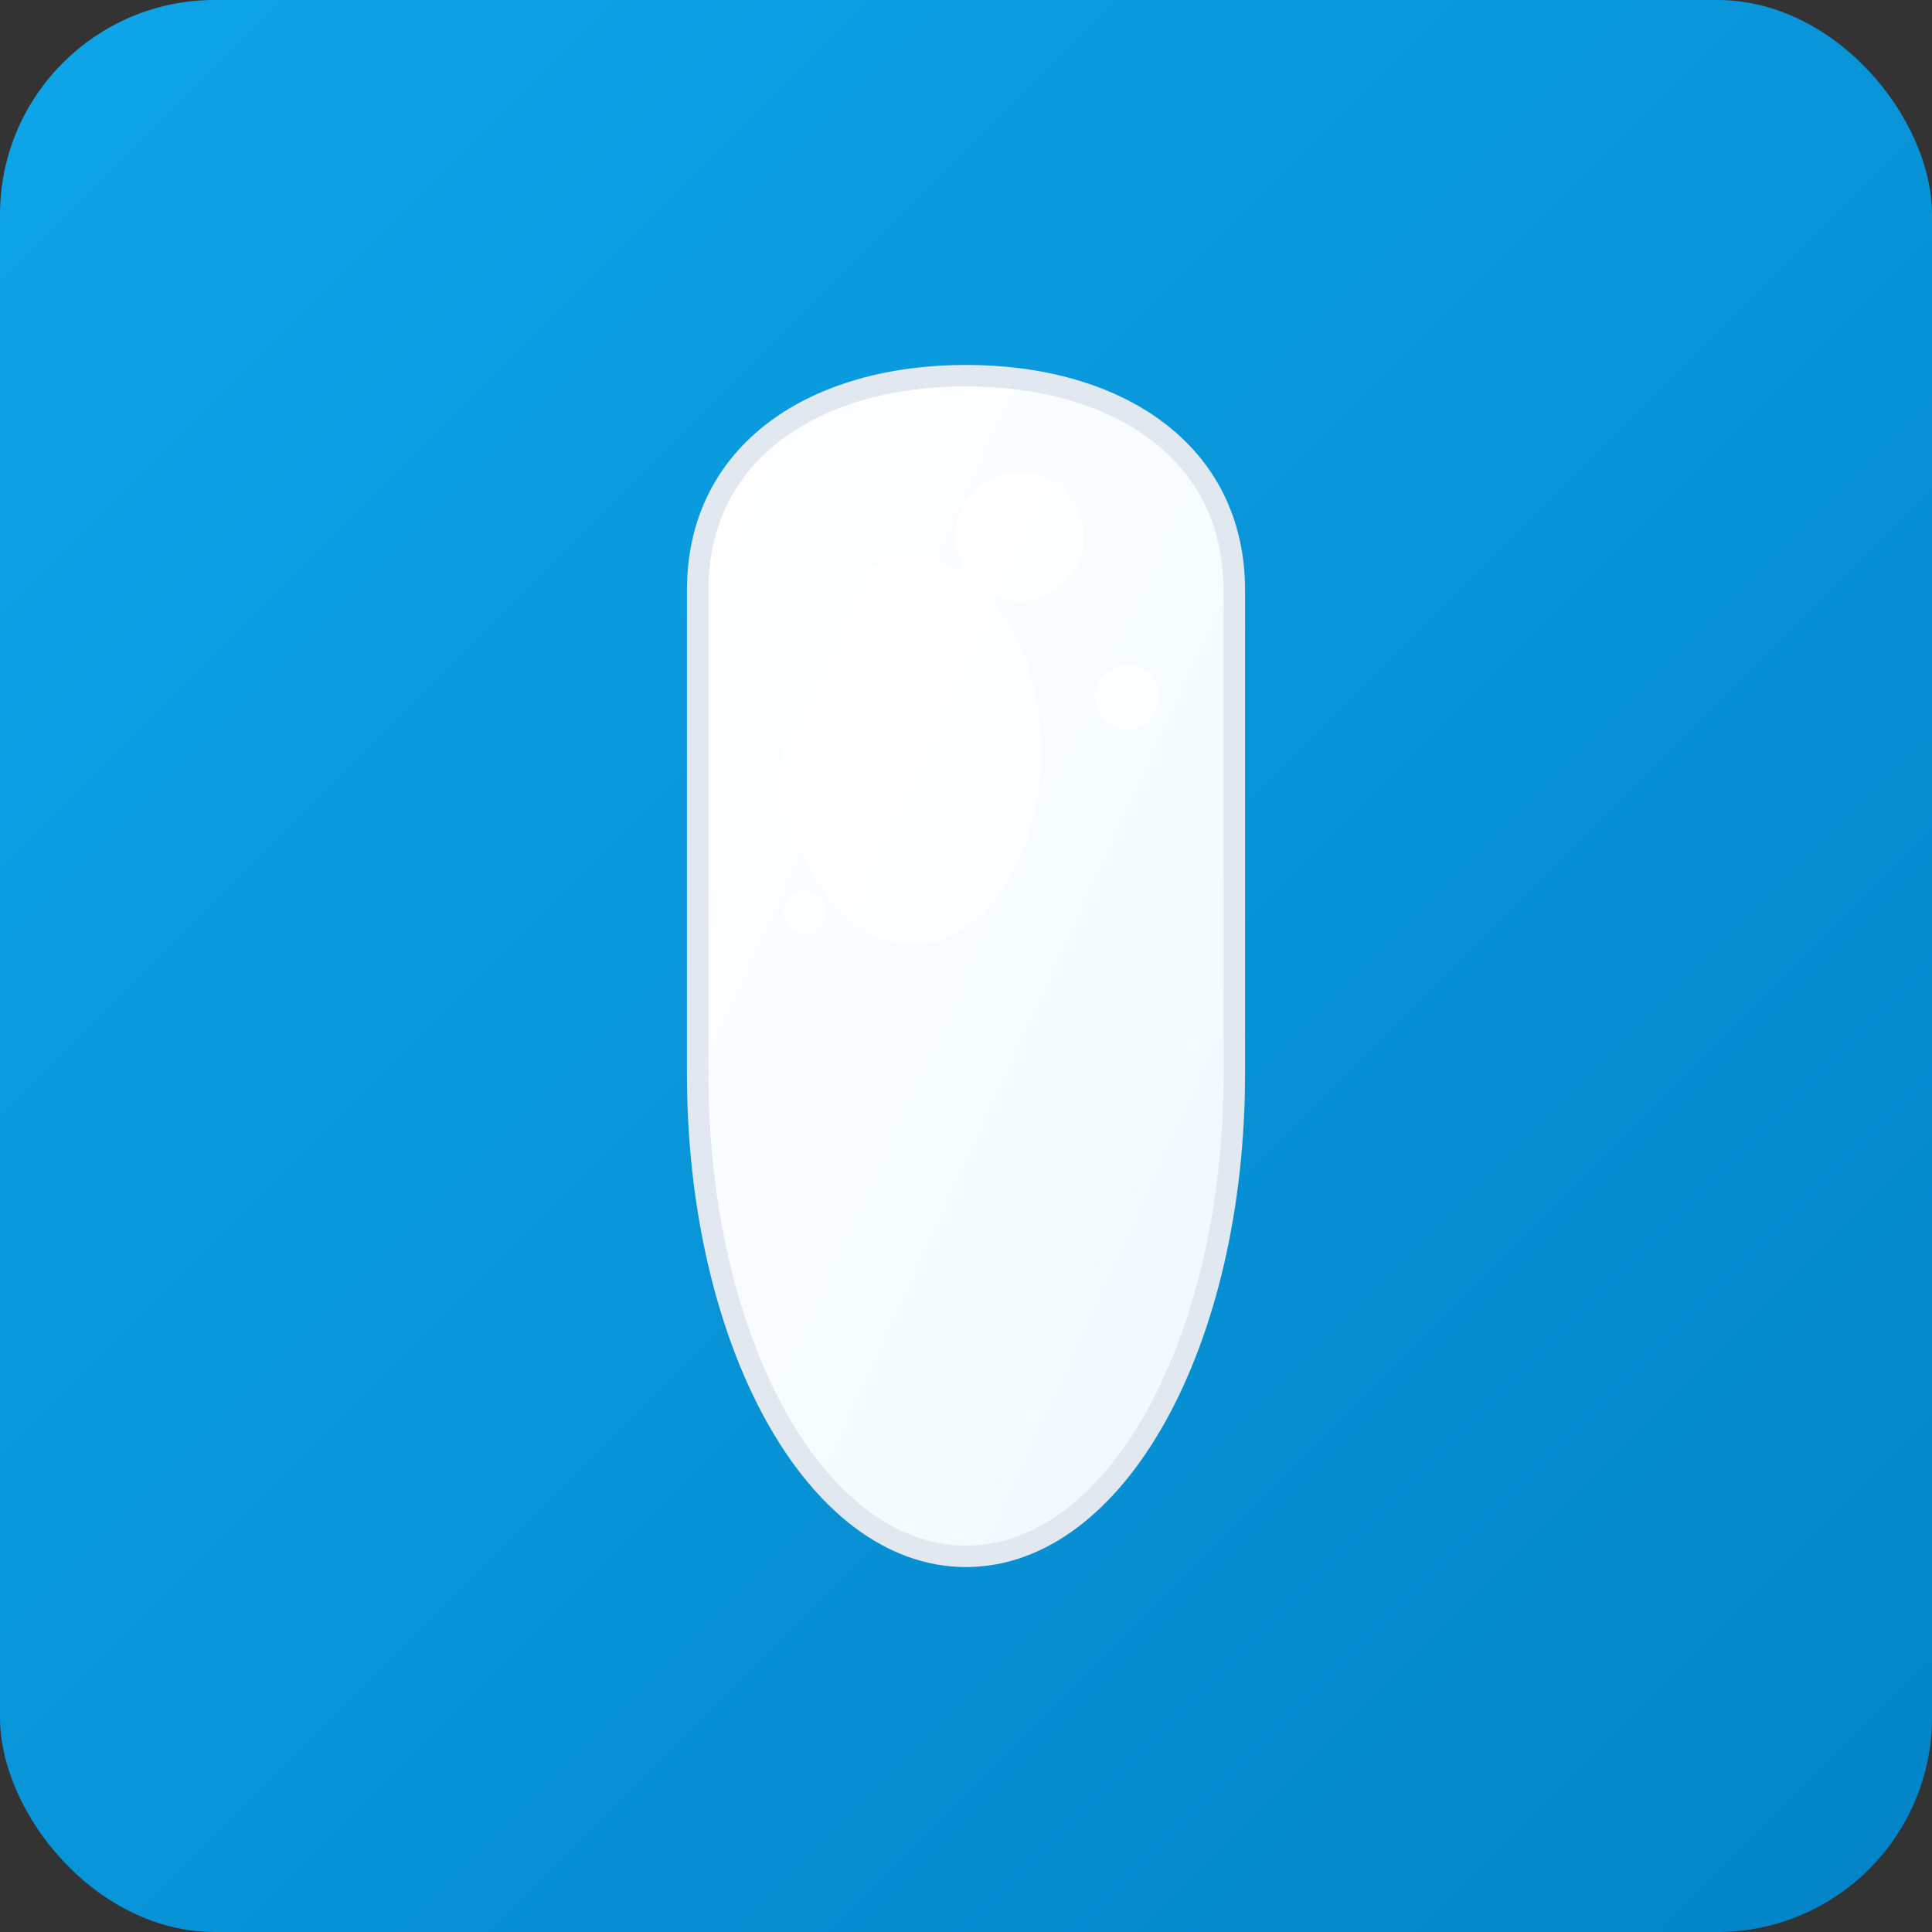 <svg xmlns="http://www.w3.org/2000/svg" viewBox="0 0 180 180" width="180" height="180">
  <rect x="0" y="0" width="180" height="180" fill="#333333" stroke="none"/>
  <defs>
    <linearGradient id="toothGradient180" x1="0%" y1="0%" x2="100%" y2="100%">
      <stop offset="0%" style="stop-color:#ffffff;stop-opacity:1" />
      <stop offset="100%" style="stop-color:#f0f9ff;stop-opacity:1" />
    </linearGradient>
    <linearGradient id="bgGradient" x1="0%" y1="0%" x2="100%" y2="100%">
      <stop offset="0%" style="stop-color:#0ea5e9;stop-opacity:1" />
      <stop offset="100%" style="stop-color:#0284c7;stop-opacity:1" />
    </linearGradient>
  </defs>
  
  <!-- Rounded background for iOS -->
  <rect x="0" y="0" width="180" height="180" rx="20" ry="20" fill="url(#bgGradient)"/>
  
  <!-- Tooth shape -->
  <path d="M90 35 C104 35, 115 42, 115 55 L115 100 C115 125, 104 145, 90 145 C76 145, 65 125, 65 100 L65 55 C65 42, 76 35, 90 35 Z" fill="url(#toothGradient180)" stroke="#e2e8f0" stroke-width="2"/>
  
  <!-- Tooth highlight -->
  <ellipse cx="85" cy="70" rx="12" ry="18" fill="#ffffff" opacity="0.7"/>
  
  <!-- Small shine effect -->
  <circle cx="95" cy="50" r="6" fill="#ffffff" opacity="0.9"/>
  
  <!-- Additional dental sparkle -->
  <circle cx="105" cy="65" r="3" fill="#ffffff" opacity="0.6"/>
  <circle cx="75" cy="85" r="2" fill="#ffffff" opacity="0.5"/>
</svg>
